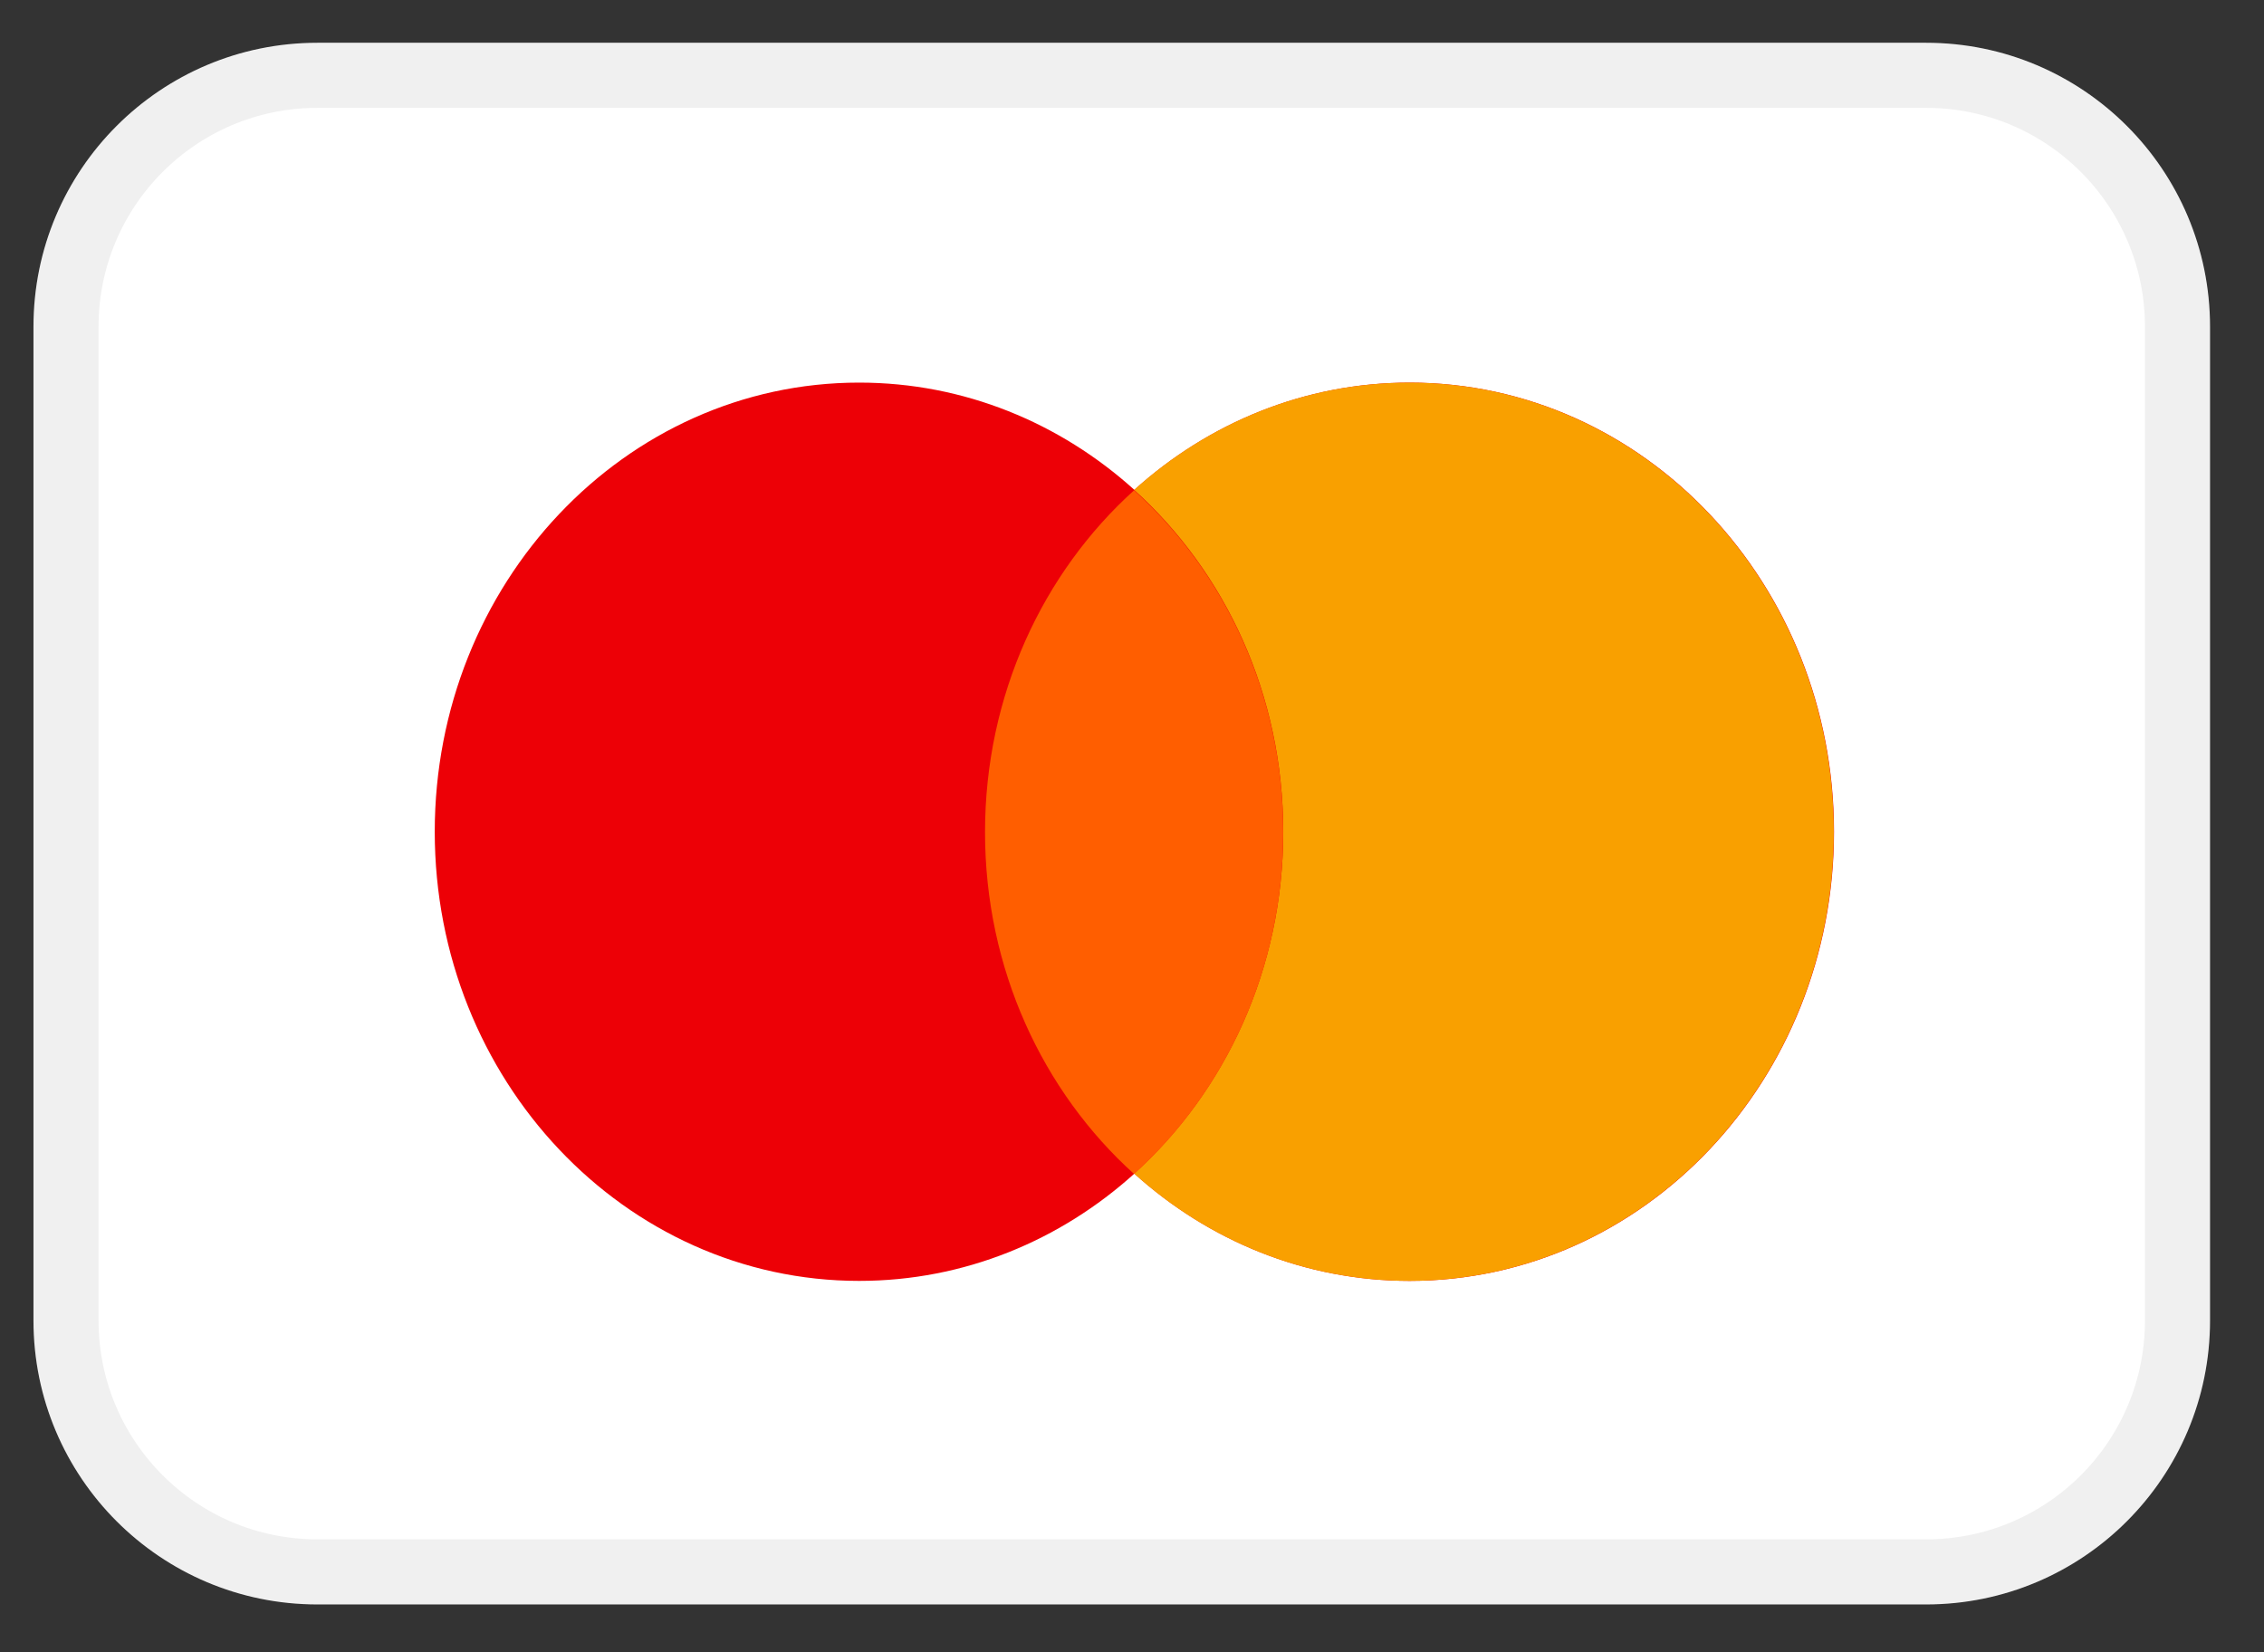 <svg width="37" height="27" viewBox="0 0 37 27" fill="none" xmlns="http://www.w3.org/2000/svg">
<rect x="0" y="0" width="37" height="27" fill="#333333" stroke="none"/>
<g clip-path="url(#clip0_47_699)">
<path d="M31.478 0.699H5.187C2.624 0.699 0.547 2.776 0.547 5.339V21.578C0.547 24.14 2.624 26.218 5.187 26.218H31.478C34.041 26.218 36.118 24.14 36.118 21.578V5.339C36.118 2.776 34.041 0.699 31.478 0.699Z" fill="white"/>
<path d="M5.187 1.231H31.478C33.747 1.231 35.586 3.07 35.586 5.339V21.578C35.586 23.847 33.747 25.686 31.478 25.686H5.187C2.918 25.686 1.079 23.847 1.079 21.578V5.339C1.079 3.07 2.918 1.231 5.187 1.231Z" stroke="black" stroke-opacity="0.06" stroke-width="1.063"/>
<path fill-rule="evenodd" clip-rule="evenodd" d="M18.539 19.178C17.328 20.271 15.757 20.931 14.041 20.931C10.21 20.931 7.105 17.645 7.105 13.592C7.105 9.538 10.21 6.252 14.041 6.252C15.757 6.252 17.328 6.912 18.539 8.005C19.75 6.912 21.321 6.252 23.038 6.252C26.868 6.252 29.973 9.538 29.973 13.592C29.973 17.645 26.868 20.931 23.038 20.931C21.321 20.931 19.75 20.271 18.539 19.178Z" fill="#ED0006"/>
<path fill-rule="evenodd" clip-rule="evenodd" d="M18.535 19.178C20.026 17.832 20.972 15.829 20.972 13.592C20.972 11.355 20.026 9.352 18.535 8.005C19.746 6.912 21.317 6.252 23.034 6.252C26.864 6.252 29.969 9.538 29.969 13.592C29.969 17.645 26.864 20.931 23.034 20.931C21.317 20.931 19.746 20.271 18.535 19.178Z" fill="#F9A000"/>
<path fill-rule="evenodd" clip-rule="evenodd" d="M18.534 8.012C20.025 9.358 20.971 11.361 20.971 13.598C20.971 15.835 20.025 17.838 18.534 19.184C17.043 17.838 16.098 15.835 16.098 13.598C16.098 11.361 17.043 9.358 18.534 8.012Z" fill="#FF5E00"/>
</g>
<defs>
<clipPath id="clip0_47_699">
<rect width="35.571" height="25.518" fill="white" transform="translate(0.547 0.699)"/>
</clipPath>
</defs>
</svg>
